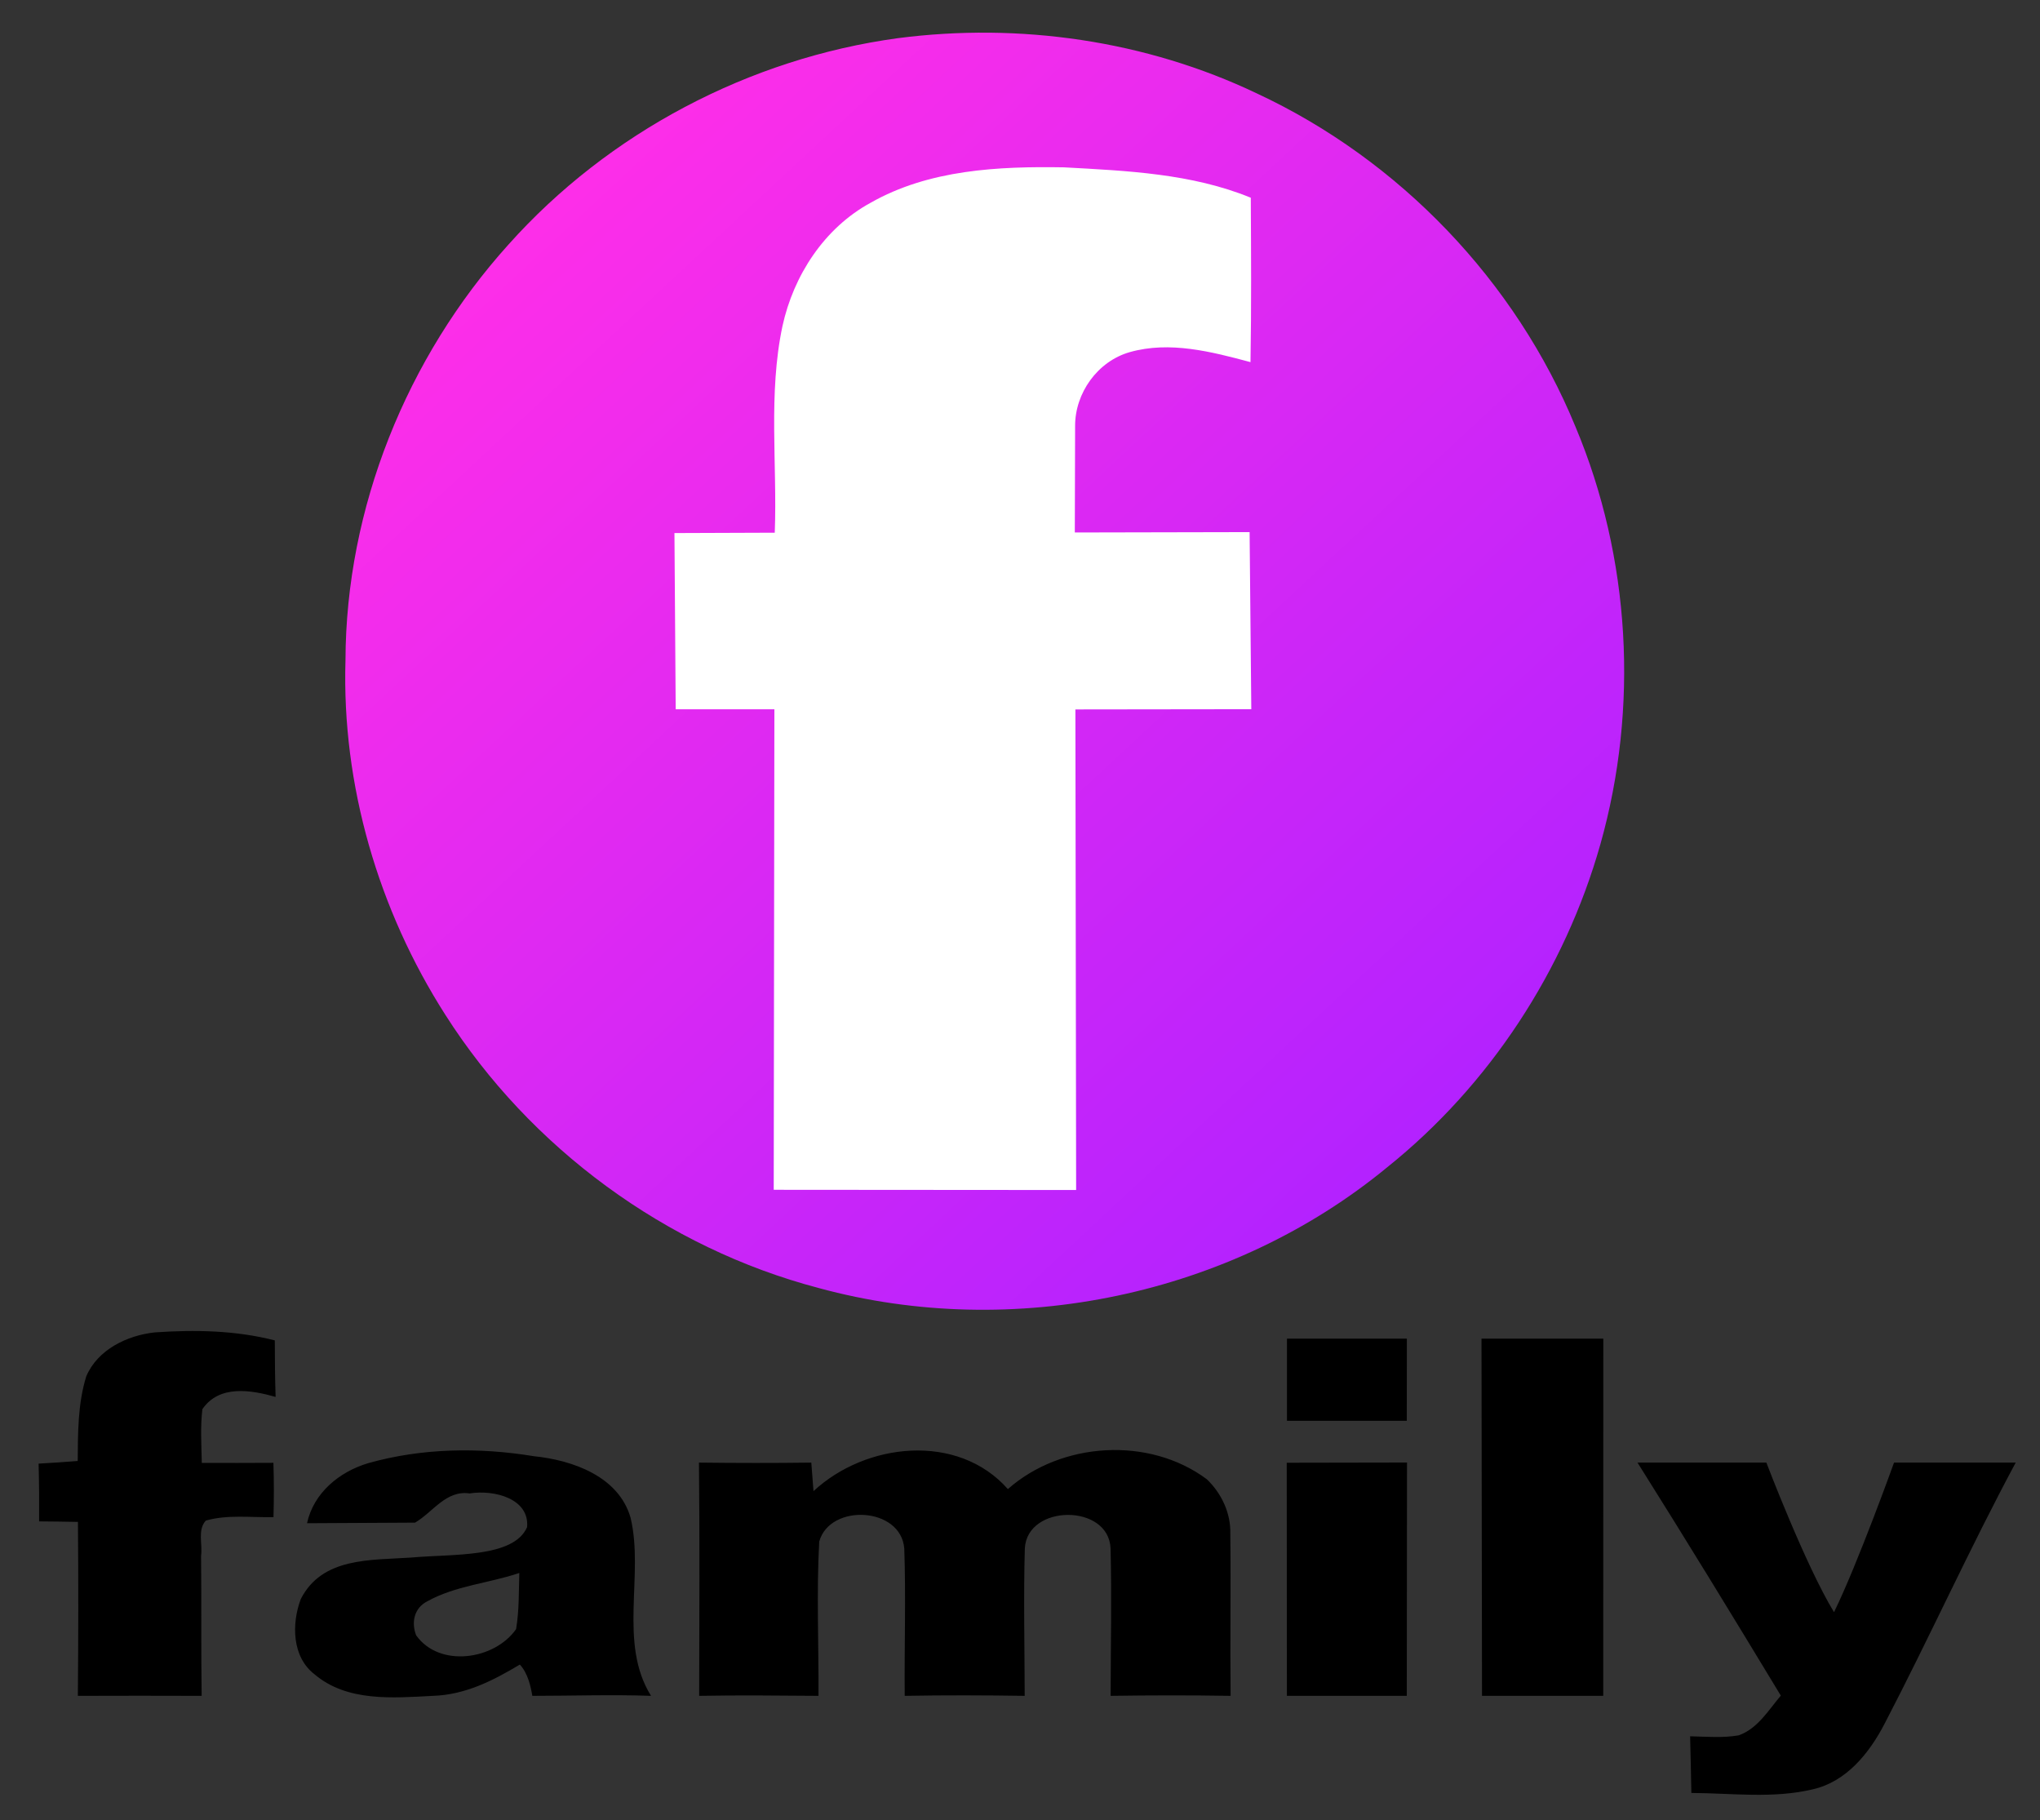 <svg xmlns="http://www.w3.org/2000/svg" xmlns:xlink="http://www.w3.org/1999/xlink" viewBox="0 0 278 248">
  <rect x="0" y="0" width="278" height="248" fill="#333333" stroke="none"/>
  <defs>
    <linearGradient id="a">
      <stop style="stop-color:#b322ff;stop-opacity:1" offset="0"/>
      <stop style="stop-color:#ff2ee8;stop-opacity:1" offset="1"/>
    </linearGradient>
    <linearGradient xlink:href="#a" id="b" x1="194.801" y1="154.683" x2="73.619" y2="24.402" gradientUnits="userSpaceOnUse"/>
  </defs>
  <path d="M122.36 5.2c16.58-2.15 33.78.31 48.9 7.52 19.45 9.06 35.29 25.58 43.44 45.43 7.5 17.85 8.65 38.24 3.4 56.85-4.86 17.2-15.11 32.87-29.07 44.05-21.22 17.48-50.97 23.67-77.44 16.45-20.83-5.47-39.34-19.07-50.9-37.23-9.13-14.28-14.12-31.3-13.61-48.28.05-20.77 8.34-41.29 22.22-56.68C82.93 18.06 102.1 7.96 122.36 5.2" style="fill-opacity:1;fill:url(#b)"/>
  <path d="M11.75 187.54c1.54-3.65 5.57-5.59 9.33-6 5.47-.38 11.02-.28 16.37 1.09.01 2.56.02 5.13.11 7.7-3.35-.95-7.68-1.69-9.98 1.67-.29 2.43-.13 4.88-.08 7.32 3.25.01 6.5.01 9.76-.01.08 2.46.08 4.93.01 7.4-3.07.07-6.23-.38-9.22.47-1.17 1.29-.42 3.23-.65 4.8.07 6.19-.01 12.89.08 19.08-5.62-.03-11.25-.01-16.87 0 .07-7.73.08-15.98.01-23.7-1.76-.02-3.52-.07-5.29-.07.02-2.62 0-5.25-.07-7.87 1.78-.1 3.56-.22 5.33-.36.03-3.86.01-7.79 1.16-11.52m163.63-5.15h16.34l-.01 11.195h-16.33zm26.51 0h16.6l-.01 48.67h-16.52zM50.2 199.35c7.32-2.06 15.08-2.17 22.56-.94 5.27.54 11.55 2.74 13.17 8.38 1.87 7.81-1.7 17.07 2.79 24.27-5.39-.19-10.79 0-16.18 0-.204-1.287-.628-3.13-1.7-4.26-3.65 2.19-7.45 4.12-11.84 4.26-5.49.29-11.7.83-16.13-2.93-3.1-2.37-3.14-6.92-1.88-10.26 2.914-5.705 9.457-5.278 15.01-5.65 5.669-.518 14.004.075 15.83-4.15.34-3.849-4.41-5.13-7.84-4.59-3.22-.47-4.99 2.56-7.43 3.98l-14.72.08c.91-4.15 4.41-7.02 8.36-8.19m8.03 18.83c-1.78.9-2.21 2.86-1.52 4.63 3.17 4.47 10.69 3.36 13.62-.84.43-2.53.36-5.1.44-7.65-4.14 1.4-8.69 1.72-12.54 3.86m52.63-15.01c7.12-6.62 19.65-8.01 26.49-.28 7.32-6.47 19.27-7.19 27.11-1.34 2.01 1.92 3.29 4.64 3.2 7.45.09 7.19-.04 14.86.04 22.06-5.45-.09-10.9-.08-16.35 0 .01-6.54.16-13.57-.01-20.11-.27-6.09-11.34-6.03-11.68.01-.19 6.53-.03 13.57-.02 20.1-5.45-.08-10.9-.1-16.35 0-.06-6.53.17-13.55-.06-20.07-.45-5.71-10.15-6.17-11.59-.95-.38 6.82-.06 14.18-.1 21.02-5.42-.04-10.84-.1-16.26 0 .02-10.43.08-21.35-.03-31.78 5.1.06 10.2.07 15.31 0 .09 1.29.19 2.59.3 3.89m64.49-3.87 16.39-.03-.03 31.79h-16.34zm47.8-.02h17.56s5.33 14 9.22 20.38c3.23-6.59 8.18-20.38 8.18-20.38h16.58c-6.29 11.71-11.75 23.83-17.89 35.62-2.06 3.96-5.18 7.85-9.74 8.89-5.42 1.3-11.06.53-16.57.5-.06-2.58-.09-5.15-.17-7.72 2.2.05 4.44.25 6.63-.13 2.58-.92 4.04-3.42 5.73-5.41-6.43-10.63-12.91-21.23-19.53-31.75"/>
  <path fill="#fff" d="M118.62 27.64c7.96-4.54 17.43-4.99 26.37-4.84 8.59.47 17.4.84 25.46 4.14.04 7.47.09 14.93-.04 22.4-5.31-1.42-11.01-2.91-16.46-1.36-4.38 1.25-7.47 5.58-7.44 10.1l-.04 14.47 23.82-.05.23 24.13-23.97.03.1 65.48-41.21-.03.09-65.47H92.08l-.17-24.01 13.67-.05c.35-9.38-.91-18.9 1.05-28.15 1.51-6.91 5.7-13.36 11.99-16.79"/>
</svg>
